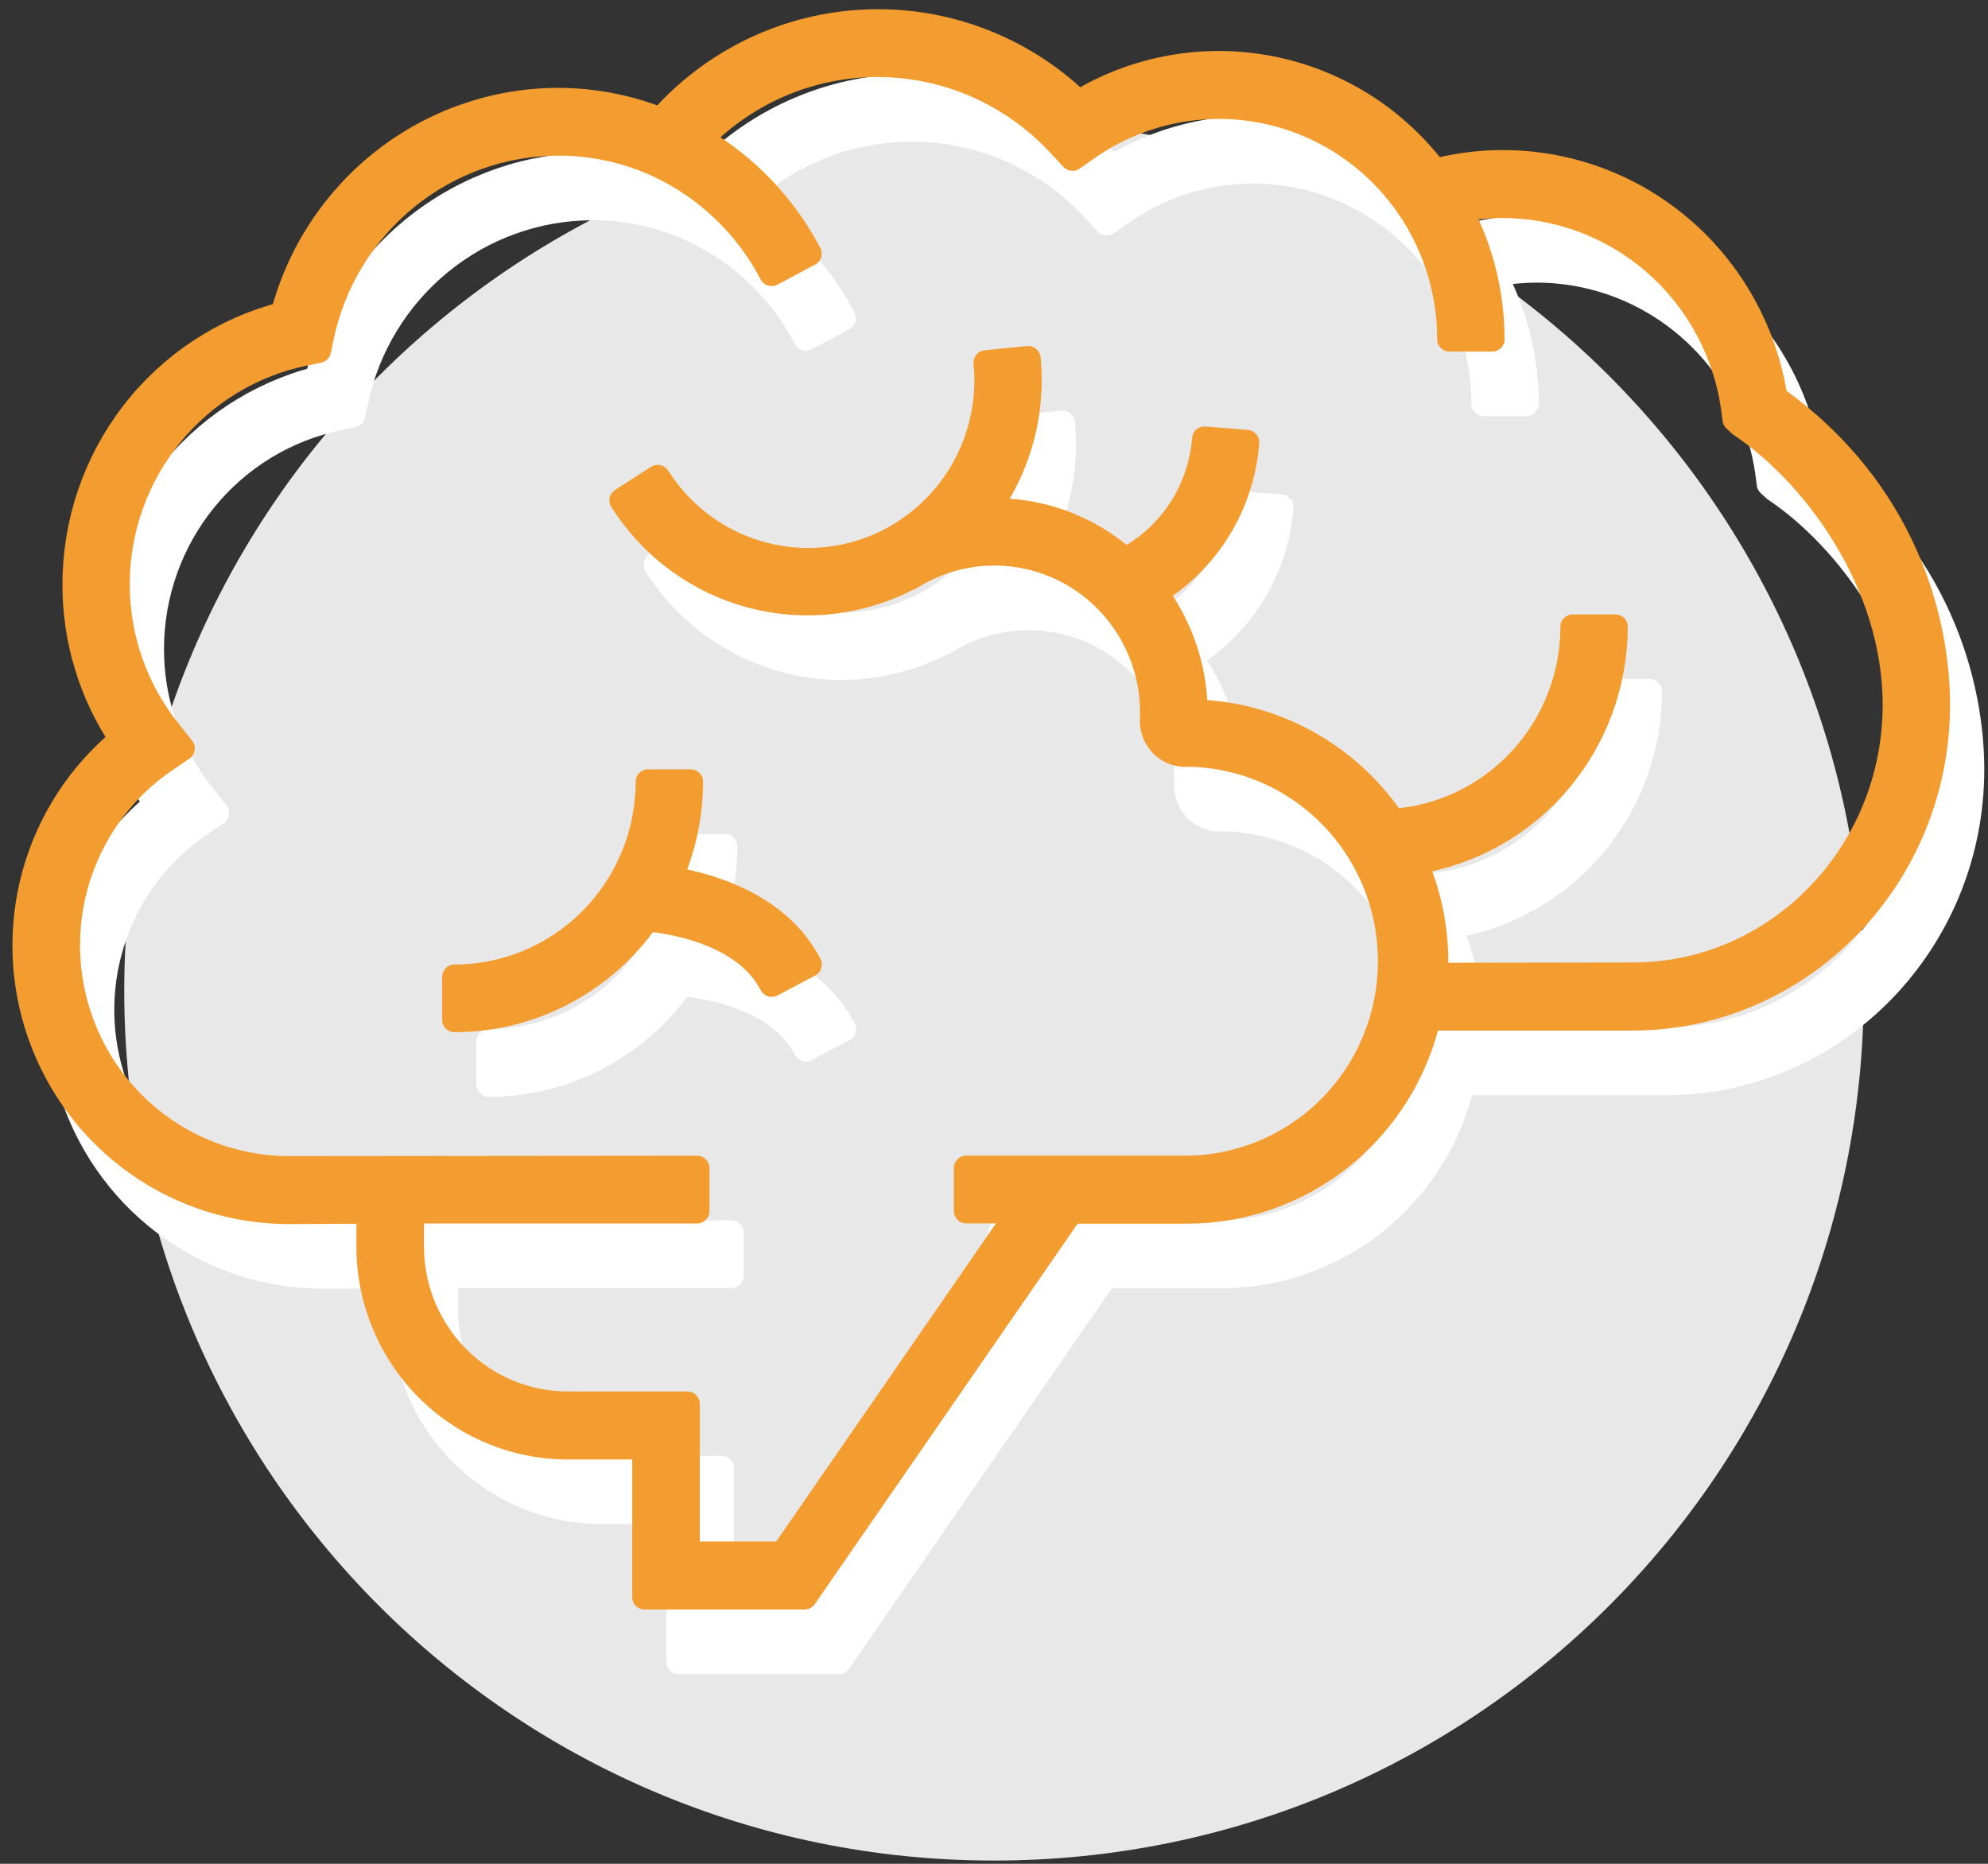<svg width="80" height="75" viewBox="0 0 80 75" fill="none" xmlns="http://www.w3.org/2000/svg">
<rect x="0" y="0" width="80" height="75" fill="#333333" stroke="none"/>
<path d="M40 4.87C59.33 4.87 75 20.54 75 39.87C75 59.2 59.33 74.87 40 74.87C20.67 74.87 5 59.2 5 39.87C5 20.54 20.67 4.87 40 4.87Z" fill="#E8E8E8"/>
<path d="M27.459 34.058H29.17C29.169 35.405 28.885 36.736 28.336 37.964C29.922 38.221 32.707 39.011 33.95 41.415L32.434 42.214C31.344 40.107 28.357 39.668 27.418 39.581C26.543 40.833 25.382 41.855 24.034 42.56C22.686 43.266 21.189 43.635 19.67 43.635V41.912C21.735 41.91 23.715 41.082 25.175 39.61C26.635 38.137 27.457 36.141 27.459 34.058ZM79.35 30.963C79.35 37.914 73.833 43.571 67.052 43.571H58.855C58.343 45.779 57.107 47.748 55.346 49.159C53.586 50.57 51.404 51.339 49.156 51.342H44.48L33.753 66.87H27.321V60.829H24.21C22.092 60.826 20.06 59.976 18.562 58.465C17.064 56.954 16.222 54.905 16.22 52.769V51.342L13 51.358C10.808 51.358 8.67 50.675 6.879 49.402C5.087 48.128 3.731 46.327 2.995 44.245C2.259 42.163 2.179 39.903 2.768 37.774C3.356 35.645 4.583 33.751 6.281 32.353C5.042 30.509 4.383 28.331 4.391 26.104C4.394 23.614 5.219 21.196 6.735 19.23C8.251 17.265 10.372 15.864 12.765 15.247C13.412 12.784 14.848 10.605 16.848 9.048C18.849 7.491 21.302 6.643 23.829 6.635C25.246 6.637 26.649 6.906 27.968 7.429C29.011 6.246 30.28 5.286 31.699 4.608C33.118 3.929 34.658 3.546 36.227 3.481C37.796 3.415 39.362 3.669 40.832 4.227C42.302 4.785 43.645 5.635 44.782 6.728C47.091 5.33 49.829 4.838 52.474 5.347C55.12 5.856 57.486 7.329 59.123 9.485C60.621 9.1 62.181 9.036 63.705 9.296C65.229 9.555 66.682 10.134 67.971 10.993C69.26 11.853 70.356 12.975 71.189 14.287C72.023 15.6 72.575 17.073 72.81 18.613C78.043 22.338 79.35 27.595 79.35 30.958V30.963ZM77.639 30.963C77.639 26.011 74.355 21.644 71.431 19.694L71.193 19.477L71.152 19.158C70.864 16.87 69.76 14.768 68.045 13.243C66.33 11.718 64.123 10.875 61.837 10.873C61.263 10.875 60.69 10.93 60.126 11.035C60.978 12.639 61.423 14.429 61.423 16.248H59.712C59.712 14.54 59.249 12.864 58.372 11.403C57.496 9.941 56.239 8.749 54.739 7.956C53.239 7.163 51.552 6.799 49.861 6.903C48.171 7.008 46.541 7.577 45.148 8.549L44.539 8.974L44.028 8.428C43.108 7.428 41.997 6.627 40.762 6.073C39.527 5.518 38.194 5.222 36.842 5.202C35.49 5.181 34.149 5.437 32.898 5.954C31.647 6.471 30.513 7.237 29.564 8.208C31.42 9.3 32.938 10.893 33.945 12.807L32.431 13.612C31.425 11.685 29.817 10.148 27.855 9.238C26.592 8.658 25.22 8.36 23.832 8.363C21.602 8.369 19.442 9.145 17.711 10.561C15.979 11.978 14.781 13.949 14.315 16.148L14.2 16.705L13.644 16.818C11.518 17.252 9.606 18.413 8.231 20.105C6.856 21.797 6.103 23.916 6.099 26.104C6.095 28.244 6.817 30.322 8.145 31.992L8.716 32.715L7.961 33.23C6.394 34.317 5.213 35.88 4.59 37.692C3.967 39.504 3.935 41.469 4.499 43.3C5.063 45.132 6.193 46.733 7.724 47.87C9.255 49.008 11.106 49.622 13.008 49.622L29.428 49.606V51.332H17.939V52.758C17.94 54.438 18.602 56.049 19.78 57.236C20.958 58.424 22.555 59.092 24.221 59.093H29.039V65.132H32.876L42.411 51.33H40.263V49.604H49.181C51.346 49.575 53.413 48.689 54.937 47.138C56.461 45.587 57.319 43.494 57.328 41.311C57.336 39.127 56.494 37.028 54.982 35.465C53.47 33.902 51.41 33 49.245 32.954C49.052 32.977 48.856 32.958 48.671 32.897C48.486 32.836 48.317 32.735 48.174 32.601C48.032 32.467 47.92 32.304 47.847 32.122C47.773 31.94 47.74 31.745 47.749 31.549C47.799 30.379 47.53 29.218 46.972 28.191C46.415 27.164 45.589 26.311 44.584 25.724C43.58 25.136 42.435 24.838 41.274 24.86C40.114 24.881 38.981 25.224 37.999 25.848V25.83C36.034 26.876 33.75 27.138 31.602 26.565C29.453 25.991 27.598 24.624 26.402 22.735L27.845 21.807C28.715 23.179 30.017 24.215 31.543 24.749C33.068 25.284 34.727 25.284 36.253 24.751C37.779 24.218 39.082 23.182 39.953 21.811C40.824 20.44 41.211 18.813 41.053 17.192L42.756 17.024C42.967 19.203 42.378 21.383 41.102 23.153C43.138 23.069 45.129 23.779 46.66 25.137C47.556 24.662 48.319 23.966 48.877 23.113C49.435 22.261 49.769 21.28 49.849 20.262L51.552 20.398C51.458 21.628 51.074 22.818 50.433 23.869C49.792 24.92 48.913 25.802 47.867 26.442C48.9 27.828 49.464 29.513 49.476 31.247C51.053 31.293 52.596 31.716 53.979 32.481C55.362 33.247 56.545 34.333 57.43 35.65C59.394 35.51 61.233 34.625 62.576 33.173C63.92 31.721 64.668 29.81 64.671 27.824H66.382C66.378 30.111 65.564 32.321 64.086 34.055C62.608 35.79 60.564 36.934 58.323 37.282C58.873 38.546 59.158 39.911 59.159 41.291C59.159 41.477 59.141 41.66 59.131 41.843L67.088 41.83C72.889 41.84 77.639 36.96 77.639 30.958V30.963Z" fill="white" stroke="white" stroke-linejoin="round"/>
<path d="M26.081 31.458H27.792C27.791 32.804 27.507 34.136 26.958 35.363C28.544 35.621 31.329 36.41 32.572 38.814L31.055 39.614C29.966 37.506 26.979 37.068 26.04 36.98C25.165 38.232 24.004 39.254 22.656 39.96C21.308 40.665 19.811 41.034 18.293 41.035V39.312C20.357 39.31 22.337 38.482 23.797 37.009C25.258 35.537 26.079 33.54 26.081 31.458ZM77.972 28.363C77.972 35.314 72.455 40.971 65.674 40.971H57.477C56.965 43.179 55.729 45.148 53.969 46.559C52.208 47.969 50.026 48.739 47.778 48.742H43.102L32.375 64.269H25.943V58.229H22.832C20.714 58.226 18.683 57.376 17.184 55.865C15.687 54.354 14.844 52.305 14.842 50.168V48.742L11.622 48.757C9.43 48.758 7.292 48.075 5.501 46.801C3.71 45.528 2.353 43.727 1.617 41.645C0.881 39.563 0.801 37.302 1.39 35.173C1.978 33.044 3.205 31.151 4.903 29.753C3.664 27.909 3.005 25.731 3.013 23.503C3.016 21.013 3.841 18.595 5.357 16.63C6.873 14.664 8.994 13.263 11.387 12.647C12.034 10.184 13.47 8.005 15.47 6.448C17.471 4.891 19.924 4.042 22.451 4.035C23.868 4.036 25.272 4.306 26.59 4.829C27.633 3.645 28.902 2.686 30.321 2.007C31.74 1.329 33.28 0.946 34.849 0.88C36.418 0.815 37.984 1.068 39.454 1.626C40.924 2.184 42.267 3.035 43.404 4.127C45.713 2.73 48.451 2.238 51.096 2.747C53.742 3.255 56.109 4.728 57.745 6.885C59.243 6.5 60.803 6.435 62.327 6.695C63.851 6.955 65.304 7.533 66.593 8.393C67.882 9.252 68.978 10.374 69.811 11.687C70.645 12.999 71.197 14.473 71.432 16.013C76.665 19.738 77.972 24.994 77.972 28.358V28.363ZM76.261 28.363C76.261 23.41 72.977 19.044 70.053 17.094L69.815 16.877L69.774 16.557C69.486 14.27 68.382 12.167 66.667 10.642C64.952 9.117 62.745 8.275 60.459 8.272C59.885 8.275 59.312 8.329 58.748 8.435C59.6 10.038 60.045 11.829 60.045 13.648H58.334C58.334 11.94 57.871 10.264 56.994 8.802C56.118 7.34 54.861 6.148 53.361 5.355C51.861 4.562 50.174 4.198 48.484 4.303C46.793 4.407 45.163 4.976 43.77 5.948L43.161 6.374L42.65 5.827C41.73 4.828 40.619 4.027 39.384 3.472C38.149 2.918 36.816 2.622 35.464 2.601C34.112 2.581 32.771 2.836 31.52 3.353C30.269 3.87 29.135 4.637 28.186 5.608C30.042 6.7 31.56 8.292 32.567 10.207L31.053 11.012C30.047 9.085 28.439 7.547 26.477 6.637C25.214 6.057 23.842 5.759 22.454 5.763C20.224 5.769 18.064 6.545 16.333 7.961C14.601 9.377 13.403 11.348 12.937 13.547L12.822 14.104L12.267 14.218C10.14 14.651 8.228 15.812 6.853 17.504C5.478 19.196 4.725 21.316 4.721 23.503C4.717 25.644 5.439 27.722 6.767 29.392L7.338 30.114L6.583 30.63C5.016 31.716 3.835 33.28 3.212 35.091C2.589 36.903 2.557 38.868 3.121 40.7C3.685 42.531 4.815 44.133 6.346 45.27C7.877 46.407 9.728 47.021 11.63 47.022L28.05 47.006V48.732H16.561V50.158C16.562 51.838 17.224 53.448 18.402 54.636C19.58 55.824 21.177 56.492 22.843 56.493H27.661V62.531H31.498L41.033 48.729H38.885V47.004H47.803C49.968 46.974 52.035 46.089 53.559 44.538C55.083 42.987 55.942 40.894 55.95 38.71C55.958 36.527 55.116 34.428 53.604 32.864C52.092 31.302 50.032 30.4 47.867 30.354C47.674 30.377 47.478 30.357 47.293 30.296C47.108 30.235 46.939 30.134 46.796 30.001C46.654 29.867 46.542 29.703 46.469 29.522C46.395 29.34 46.362 29.144 46.371 28.948C46.421 27.779 46.153 26.617 45.595 25.59C45.037 24.564 44.211 23.71 43.206 23.123C42.202 22.536 41.057 22.237 39.897 22.259C38.736 22.281 37.603 22.623 36.621 23.248V23.23C34.656 24.276 32.372 24.538 30.224 23.964C28.076 23.391 26.22 22.024 25.024 20.135L26.467 19.206C27.337 20.578 28.639 21.615 30.165 22.149C31.69 22.683 33.349 22.684 34.875 22.151C36.401 21.618 37.704 20.582 38.575 19.211C39.446 17.839 39.833 16.212 39.675 14.592L41.379 14.424C41.589 16.602 41 18.783 39.724 20.552C41.76 20.469 43.751 21.179 45.282 22.536C46.178 22.061 46.941 21.365 47.499 20.513C48.057 19.66 48.391 18.679 48.471 17.661L50.175 17.798C50.08 19.028 49.696 20.218 49.055 21.268C48.414 22.319 47.535 23.201 46.489 23.841C47.522 25.227 48.086 26.912 48.098 28.646C49.675 28.692 51.218 29.116 52.601 29.881C53.984 30.646 55.167 31.732 56.052 33.049C58.016 32.909 59.855 32.024 61.199 30.572C62.542 29.12 63.29 27.209 63.293 25.224H65.004C65 27.51 64.186 29.721 62.708 31.455C61.23 33.189 59.186 34.334 56.945 34.682C57.495 35.946 57.78 37.31 57.781 38.69C57.781 38.876 57.763 39.059 57.753 39.242L65.71 39.229C71.511 39.24 76.261 34.36 76.261 28.358V28.363Z" fill="#F39D31" stroke="#F39D31" stroke-linejoin="round"/>
</svg>
